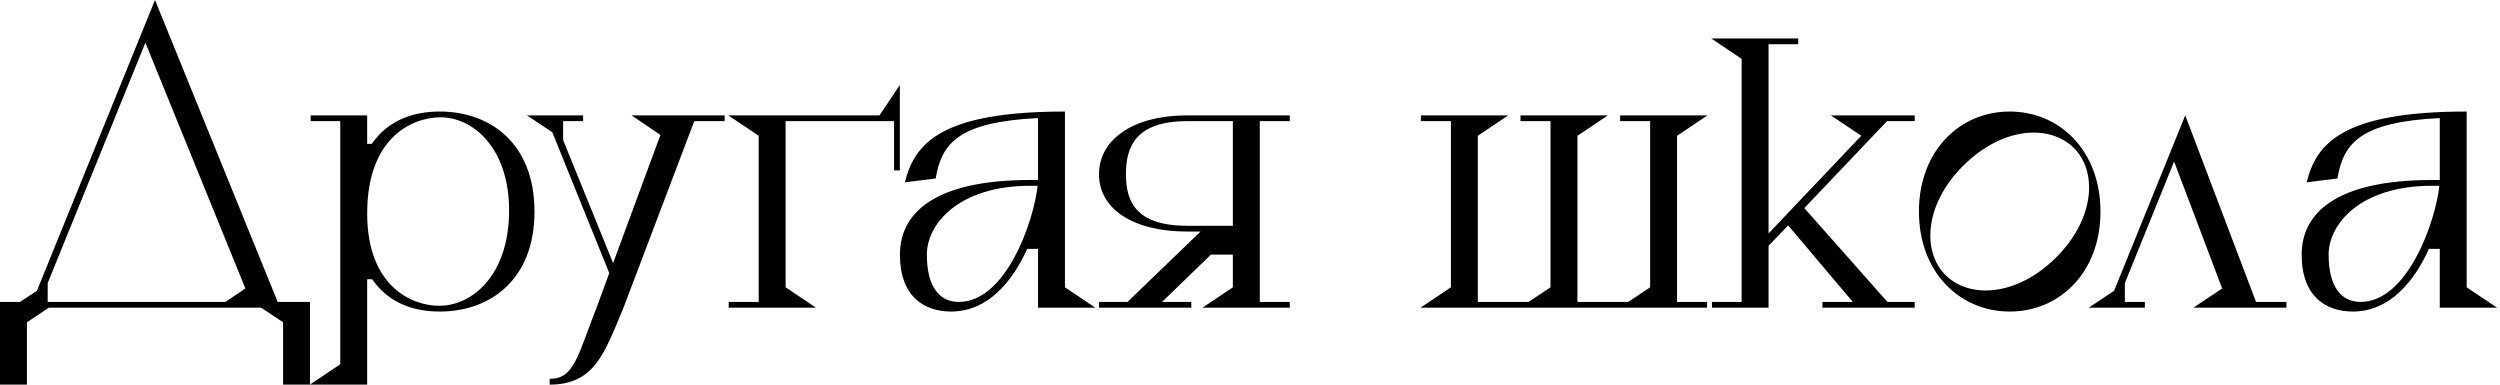 <?xml version="1.0" encoding="UTF-8"?> <svg xmlns="http://www.w3.org/2000/svg" width="78" height="12" viewBox="0 0 78 12" fill="none"><path d="M76.96 8.964L77.909 9.6H76.121V7.764H75.784C75.317 8.796 74.549 9.72 73.409 9.72C72.581 9.72 71.812 9.264 71.812 7.944C71.812 6.684 72.832 5.616 75.88 5.616H76.121V5.568V3.684C73.636 3.804 73.109 4.476 72.928 5.568L71.969 5.688C72.269 4.452 73.132 3.48 76.96 3.48V8.964ZM73.648 9.42C75.124 9.42 75.989 6.9 76.109 5.796H75.88C73.636 5.796 72.653 6.996 72.653 7.944C72.653 8.952 73.049 9.42 73.648 9.42Z" fill="black"></path><path d="M70.388 9.42H71.336V9.6H68.432L69.332 9L67.832 5.04L66.296 8.832V9.42H66.92V9.6H65.168L65.96 9.072L68.18 3.6L70.388 9.42Z" fill="black"></path><path d="M62.703 9.72C61.143 9.72 59.871 8.496 59.871 6.6C59.871 4.704 61.143 3.48 62.703 3.48C64.263 3.48 65.535 4.704 65.535 6.6C65.535 8.496 64.263 9.72 62.703 9.72ZM60.711 8.592C61.443 9.312 62.907 9.264 64.143 8.04C65.379 6.816 65.439 5.328 64.695 4.608C63.963 3.888 62.499 3.936 61.263 5.16C60.027 6.384 59.967 7.872 60.711 8.592Z" fill="black"></path><path d="M58.875 3.78L56.295 6.492L58.887 9.42H59.739V9.6H56.859V9.42H57.807L55.791 7.032L55.179 7.668V9.6H53.415V9.42H54.339V1.836L53.391 1.2H56.103V1.38H55.179V7.284L58.071 4.236L57.123 3.6H59.739V3.78H58.875Z" fill="black"></path><path d="M52.324 9.42H53.26V9.6H44.32L45.268 8.964V3.78H44.332V3.6H47.056L46.108 4.236V9.42H47.692L48.376 8.964V3.78H47.44V3.6H50.164L49.216 4.236V9.42H50.8L51.484 8.964V3.78H50.548V3.6H53.272L52.324 4.236V9.42Z" fill="black"></path><path d="M40.241 3.78H39.305V9.42H40.241V9.6H37.517L38.465 8.964V7.944H37.781L36.257 9.42H37.169V9.6H34.289V9.42H35.177L37.457 7.224H37.037C35.345 7.224 34.289 6.516 34.289 5.436C34.289 4.356 35.345 3.6 37.037 3.6H40.241V3.78ZM35.129 5.436C35.129 6.276 35.429 7.044 37.037 7.044H38.465V3.78H37.037C35.429 3.78 35.129 4.584 35.129 5.436Z" fill="black"></path><path d="M33.226 8.964L34.174 9.6H32.386V7.764H32.05C31.582 8.796 30.814 9.72 29.674 9.72C28.846 9.72 28.078 9.264 28.078 7.944C28.078 6.684 29.098 5.616 32.146 5.616H32.386V5.568V3.684C29.902 3.804 29.374 4.476 29.194 5.568L28.234 5.688C28.534 4.452 29.398 3.48 33.226 3.48V8.964ZM29.914 9.42C31.39 9.42 32.254 6.9 32.374 5.796H32.146C29.902 5.796 28.918 6.996 28.918 7.944C28.918 8.952 29.314 9.42 29.914 9.42Z" fill="black"></path><path d="M27.439 3.6L28.075 2.652V5.316H27.895V3.78H24.511V8.964L25.459 9.6H22.735V9.42H23.671V4.236L22.723 3.6H27.439Z" fill="black"></path><path d="M22.609 3.6V3.78H21.661L19.453 9.6C18.853 11.04 18.541 12 17.149 12V11.82C17.917 11.82 18.013 11.124 18.613 9.6L19.009 8.52L17.233 4.128L16.441 3.6H18.193V3.78H17.569V4.368L19.129 8.208L20.605 4.212L19.705 3.6H22.609Z" fill="black"></path><path d="M13.724 3.48C15.284 3.48 16.676 4.464 16.676 6.6C16.676 8.736 15.284 9.72 13.724 9.72C12.896 9.72 12.128 9.456 11.612 8.712H11.456V12H9.668L10.616 11.364V3.78H9.692V3.6H11.456V4.488H11.6C12.116 3.744 12.896 3.48 13.724 3.48ZM13.724 9.54C14.756 9.528 15.872 8.568 15.884 6.6C15.896 4.62 14.756 3.648 13.724 3.66C12.848 3.672 11.456 4.296 11.456 6.66C11.456 8.952 12.872 9.552 13.724 9.54Z" fill="black"></path><path d="M9.672 9.42V12H8.832V10.056L8.148 9.6H1.524L0.84 10.056V12H0V9.42H0.624L1.152 9.072L4.836 0L8.664 9.42H9.672ZM7.032 9.42L7.656 9L4.536 1.332L1.488 8.832V9.42H7.032Z" fill="black"></path></svg> 
